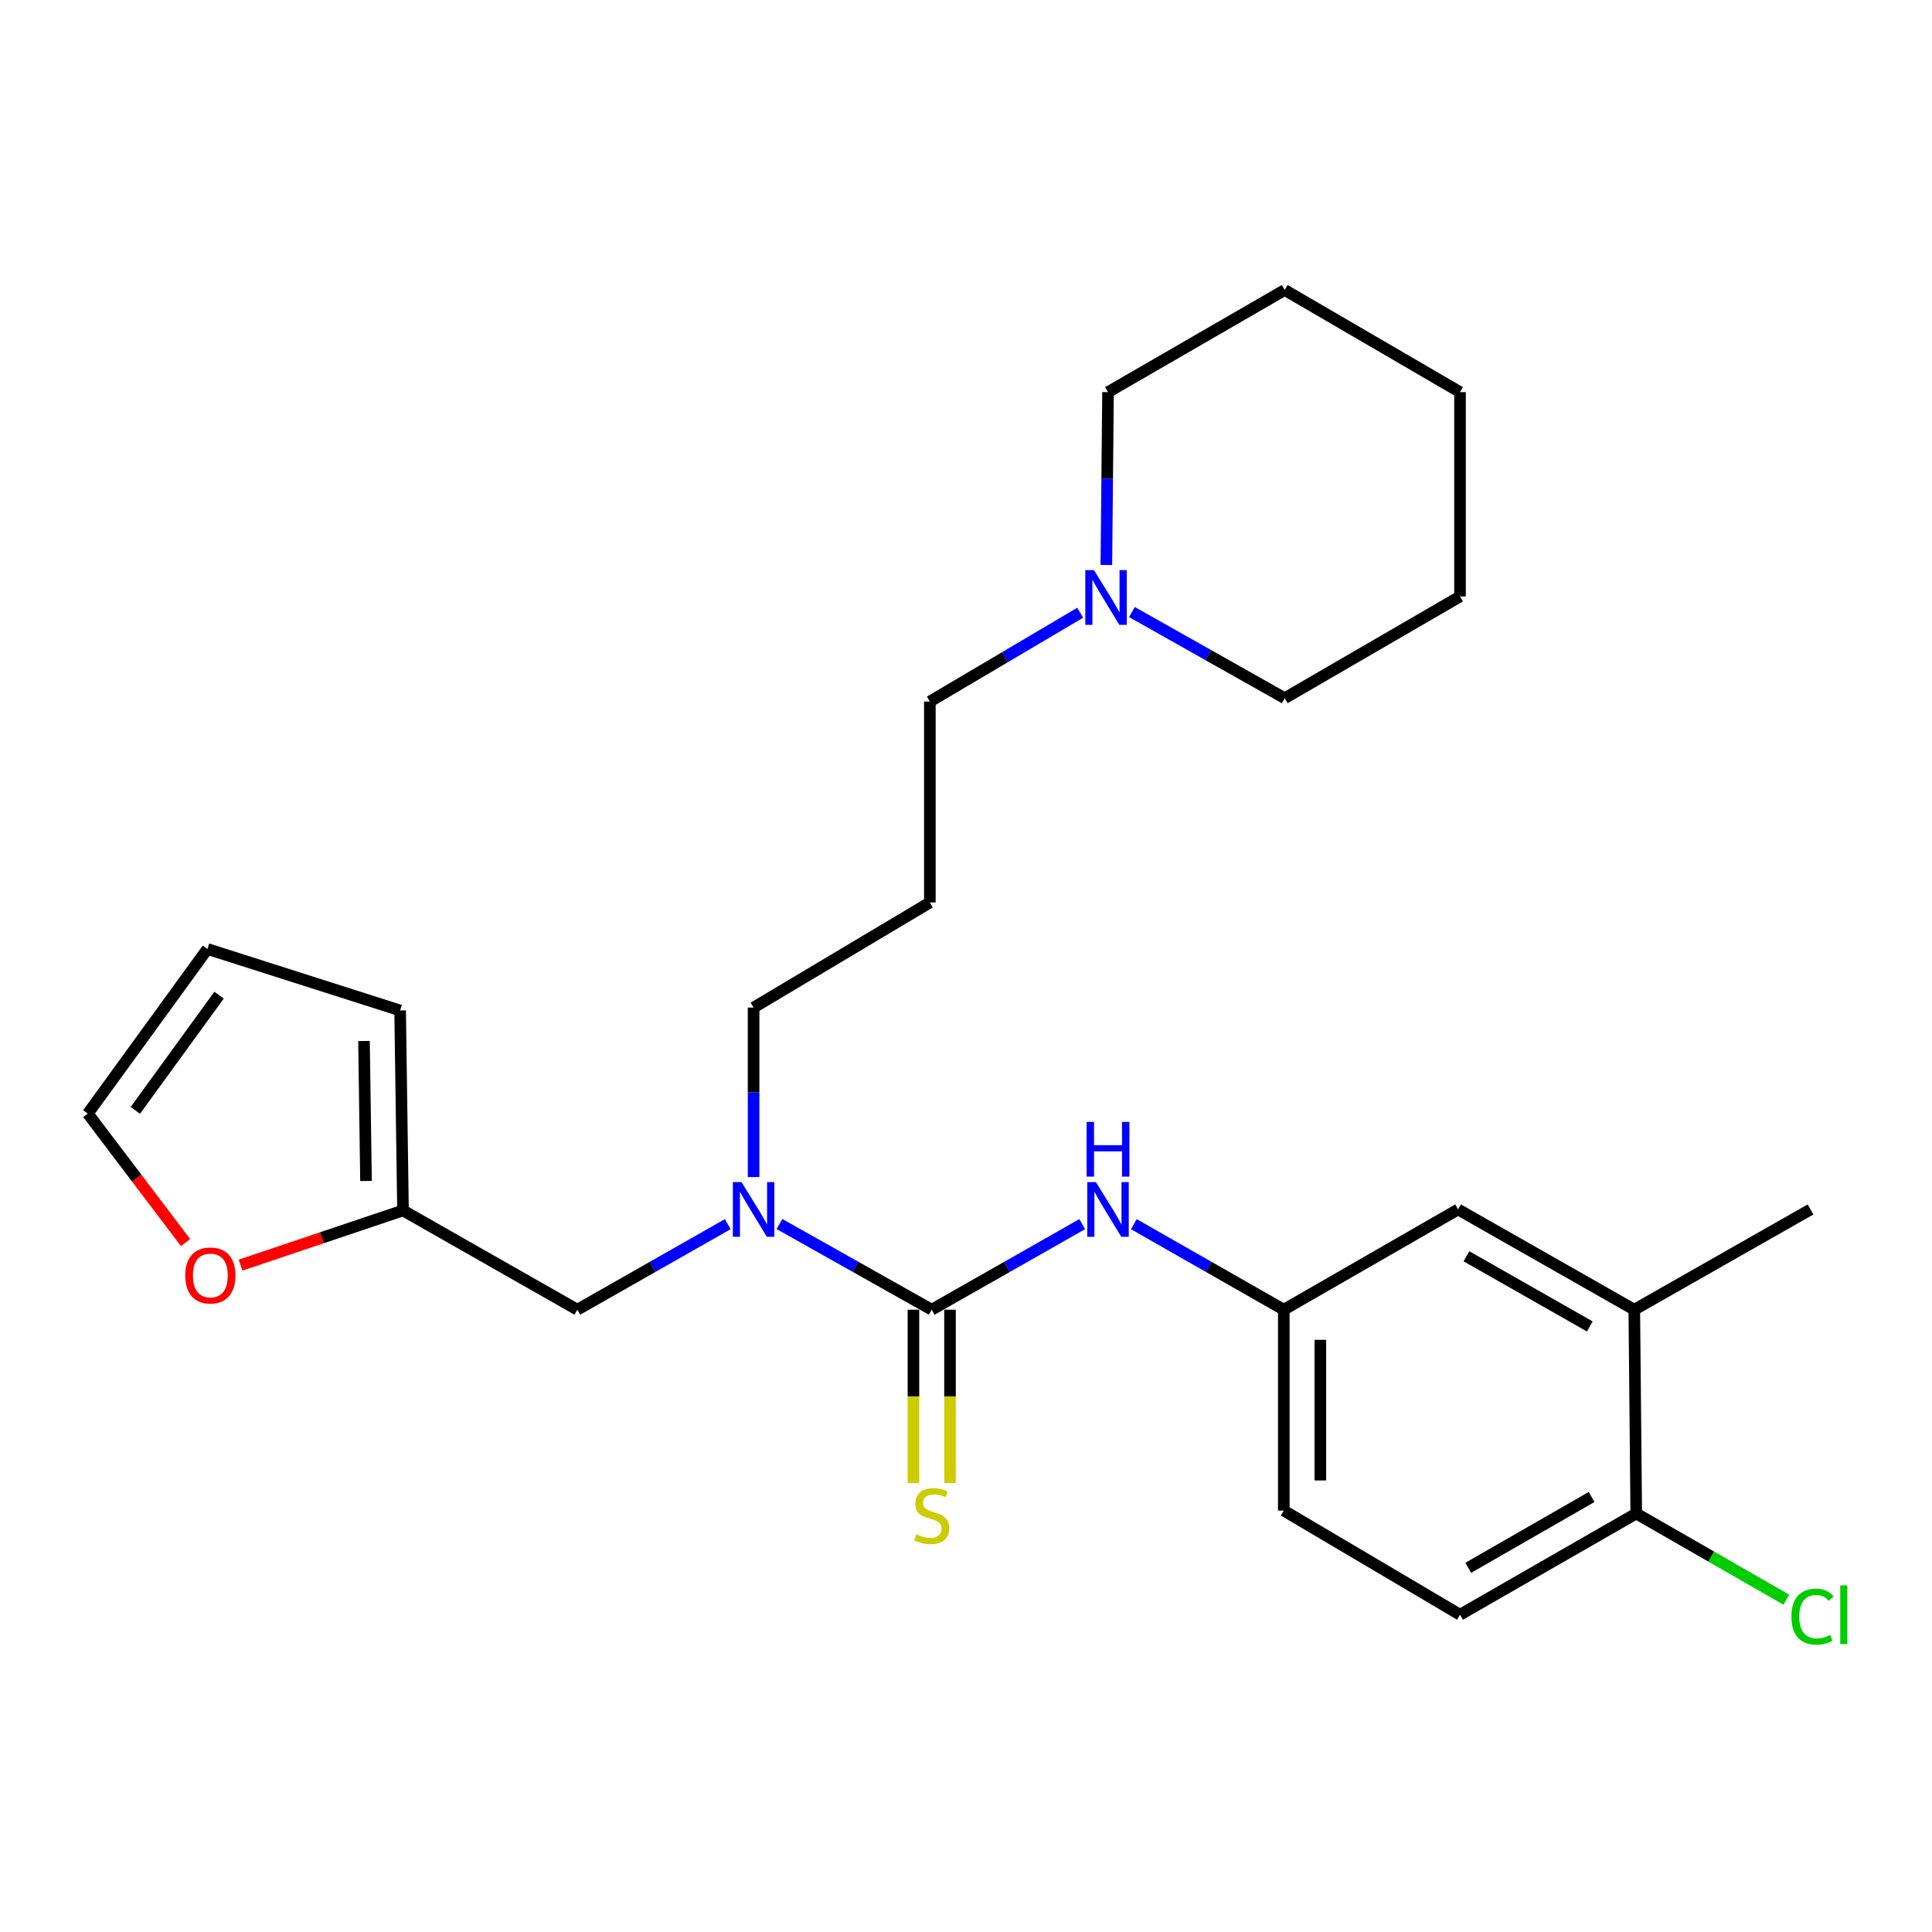<?xml version='1.0' encoding='iso-8859-1'?>
<svg version='1.1' baseProfile='full'
              xmlns='http://www.w3.org/2000/svg'
                      xmlns:rdkit='http://www.rdkit.org/xml'
                      xmlns:xlink='http://www.w3.org/1999/xlink'
                  xml:space='preserve'
width='1000px' height='1000px' viewBox='0 0 1000 1000'>
<!-- END OF HEADER -->
<rect style='opacity:1.0;fill:#FFFFFF;stroke:none' width='1000' height='1000' x='0' y='0'> </rect>
<path class='bond-0' d='M 482.257,677.893 L 442.85,655.718' style='fill:none;fill-rule:evenodd;stroke:#000000;stroke-width:6px;stroke-linecap:butt;stroke-linejoin:miter;stroke-opacity:1' />
<path class='bond-0' d='M 442.85,655.718 L 403.443,633.543' style='fill:none;fill-rule:evenodd;stroke:#0000FF;stroke-width:6px;stroke-linecap:butt;stroke-linejoin:miter;stroke-opacity:1' />
<path class='bond-1' d='M 482.257,677.893 L 521.201,655.751' style='fill:none;fill-rule:evenodd;stroke:#000000;stroke-width:6px;stroke-linecap:butt;stroke-linejoin:miter;stroke-opacity:1' />
<path class='bond-1' d='M 521.201,655.751 L 560.145,633.61' style='fill:none;fill-rule:evenodd;stroke:#0000FF;stroke-width:6px;stroke-linecap:butt;stroke-linejoin:miter;stroke-opacity:1' />
<path class='bond-3' d='M 472.795,677.893 L 472.795,722.765' style='fill:none;fill-rule:evenodd;stroke:#000000;stroke-width:6px;stroke-linecap:butt;stroke-linejoin:miter;stroke-opacity:1' />
<path class='bond-3' d='M 472.795,722.765 L 472.795,767.637' style='fill:none;fill-rule:evenodd;stroke:#CCCC00;stroke-width:6px;stroke-linecap:butt;stroke-linejoin:miter;stroke-opacity:1' />
<path class='bond-3' d='M 491.719,677.893 L 491.719,722.765' style='fill:none;fill-rule:evenodd;stroke:#000000;stroke-width:6px;stroke-linecap:butt;stroke-linejoin:miter;stroke-opacity:1' />
<path class='bond-3' d='M 491.719,722.765 L 491.719,767.637' style='fill:none;fill-rule:evenodd;stroke:#CCCC00;stroke-width:6px;stroke-linecap:butt;stroke-linejoin:miter;stroke-opacity:1' />
<path class='bond-6' d='M 376.695,633.611 L 337.761,655.752' style='fill:none;fill-rule:evenodd;stroke:#0000FF;stroke-width:6px;stroke-linecap:butt;stroke-linejoin:miter;stroke-opacity:1' />
<path class='bond-6' d='M 337.761,655.752 L 298.827,677.893' style='fill:none;fill-rule:evenodd;stroke:#000000;stroke-width:6px;stroke-linecap:butt;stroke-linejoin:miter;stroke-opacity:1' />
<path class='bond-18' d='M 390.058,609.239 L 390.058,565.381' style='fill:none;fill-rule:evenodd;stroke:#0000FF;stroke-width:6px;stroke-linecap:butt;stroke-linejoin:miter;stroke-opacity:1' />
<path class='bond-18' d='M 390.058,565.381 L 390.058,521.523' style='fill:none;fill-rule:evenodd;stroke:#000000;stroke-width:6px;stroke-linecap:butt;stroke-linejoin:miter;stroke-opacity:1' />
<path class='bond-8' d='M 586.868,633.629 L 625.678,655.761' style='fill:none;fill-rule:evenodd;stroke:#0000FF;stroke-width:6px;stroke-linecap:butt;stroke-linejoin:miter;stroke-opacity:1' />
<path class='bond-8' d='M 625.678,655.761 L 664.488,677.893' style='fill:none;fill-rule:evenodd;stroke:#000000;stroke-width:6px;stroke-linecap:butt;stroke-linejoin:miter;stroke-opacity:1' />
<path class='bond-2' d='M 208.594,626.527 L 298.827,677.893' style='fill:none;fill-rule:evenodd;stroke:#000000;stroke-width:6px;stroke-linecap:butt;stroke-linejoin:miter;stroke-opacity:1' />
<path class='bond-7' d='M 208.594,626.527 L 166.552,640.68' style='fill:none;fill-rule:evenodd;stroke:#000000;stroke-width:6px;stroke-linecap:butt;stroke-linejoin:miter;stroke-opacity:1' />
<path class='bond-7' d='M 166.552,640.68 L 124.509,654.833' style='fill:none;fill-rule:evenodd;stroke:#FF0000;stroke-width:6px;stroke-linecap:butt;stroke-linejoin:miter;stroke-opacity:1' />
<path class='bond-11' d='M 208.594,626.527 L 207.102,523.016' style='fill:none;fill-rule:evenodd;stroke:#000000;stroke-width:6px;stroke-linecap:butt;stroke-linejoin:miter;stroke-opacity:1' />
<path class='bond-11' d='M 189.449,611.273 L 188.404,538.816' style='fill:none;fill-rule:evenodd;stroke:#000000;stroke-width:6px;stroke-linecap:butt;stroke-linejoin:miter;stroke-opacity:1' />
<path class='bond-4' d='M 559.101,317.155 L 520.195,340.14' style='fill:none;fill-rule:evenodd;stroke:#0000FF;stroke-width:6px;stroke-linecap:butt;stroke-linejoin:miter;stroke-opacity:1' />
<path class='bond-4' d='M 520.195,340.14 L 481.29,363.125' style='fill:none;fill-rule:evenodd;stroke:#000000;stroke-width:6px;stroke-linecap:butt;stroke-linejoin:miter;stroke-opacity:1' />
<path class='bond-20' d='M 585.884,316.796 L 625.428,339.088' style='fill:none;fill-rule:evenodd;stroke:#0000FF;stroke-width:6px;stroke-linecap:butt;stroke-linejoin:miter;stroke-opacity:1' />
<path class='bond-20' d='M 625.428,339.088 L 664.972,361.38' style='fill:none;fill-rule:evenodd;stroke:#000000;stroke-width:6px;stroke-linecap:butt;stroke-linejoin:miter;stroke-opacity:1' />
<path class='bond-21' d='M 572.651,292.429 L 573.08,247.694' style='fill:none;fill-rule:evenodd;stroke:#0000FF;stroke-width:6px;stroke-linecap:butt;stroke-linejoin:miter;stroke-opacity:1' />
<path class='bond-21' d='M 573.08,247.694 L 573.509,202.96' style='fill:none;fill-rule:evenodd;stroke:#000000;stroke-width:6px;stroke-linecap:butt;stroke-linejoin:miter;stroke-opacity:1' />
<path class='bond-5' d='M 845.91,677.893 L 754.7,626.011' style='fill:none;fill-rule:evenodd;stroke:#000000;stroke-width:6px;stroke-linecap:butt;stroke-linejoin:miter;stroke-opacity:1' />
<path class='bond-5' d='M 822.872,686.559 L 759.025,650.242' style='fill:none;fill-rule:evenodd;stroke:#000000;stroke-width:6px;stroke-linecap:butt;stroke-linejoin:miter;stroke-opacity:1' />
<path class='bond-22' d='M 845.91,677.893 L 937.131,626.011' style='fill:none;fill-rule:evenodd;stroke:#000000;stroke-width:6px;stroke-linecap:butt;stroke-linejoin:miter;stroke-opacity:1' />
<path class='bond-26' d='M 845.91,677.893 L 846.919,783.39' style='fill:none;fill-rule:evenodd;stroke:#000000;stroke-width:6px;stroke-linecap:butt;stroke-linejoin:miter;stroke-opacity:1' />
<path class='bond-12' d='M 96.039,643.149 L 70.747,609.77' style='fill:none;fill-rule:evenodd;stroke:#FF0000;stroke-width:6px;stroke-linecap:butt;stroke-linejoin:miter;stroke-opacity:1' />
<path class='bond-12' d='M 70.747,609.77 L 45.455,576.39' style='fill:none;fill-rule:evenodd;stroke:#000000;stroke-width:6px;stroke-linecap:butt;stroke-linejoin:miter;stroke-opacity:1' />
<path class='bond-10' d='M 664.488,677.893 L 754.7,626.011' style='fill:none;fill-rule:evenodd;stroke:#000000;stroke-width:6px;stroke-linecap:butt;stroke-linejoin:miter;stroke-opacity:1' />
<path class='bond-16' d='M 664.488,677.893 L 664.488,781.876' style='fill:none;fill-rule:evenodd;stroke:#000000;stroke-width:6px;stroke-linecap:butt;stroke-linejoin:miter;stroke-opacity:1' />
<path class='bond-16' d='M 683.412,693.49 L 683.412,766.279' style='fill:none;fill-rule:evenodd;stroke:#000000;stroke-width:6px;stroke-linecap:butt;stroke-linejoin:miter;stroke-opacity:1' />
<path class='bond-9' d='M 846.919,783.39 L 755.699,835.776' style='fill:none;fill-rule:evenodd;stroke:#000000;stroke-width:6px;stroke-linecap:butt;stroke-linejoin:miter;stroke-opacity:1' />
<path class='bond-9' d='M 823.812,774.838 L 759.958,811.508' style='fill:none;fill-rule:evenodd;stroke:#000000;stroke-width:6px;stroke-linecap:butt;stroke-linejoin:miter;stroke-opacity:1' />
<path class='bond-17' d='M 846.919,783.39 L 885.76,805.693' style='fill:none;fill-rule:evenodd;stroke:#000000;stroke-width:6px;stroke-linecap:butt;stroke-linejoin:miter;stroke-opacity:1' />
<path class='bond-17' d='M 885.76,805.693 L 924.601,827.996' style='fill:none;fill-rule:evenodd;stroke:#00CC00;stroke-width:6px;stroke-linecap:butt;stroke-linejoin:miter;stroke-opacity:1' />
<path class='bond-13' d='M 207.102,523.016 L 107.365,491.193' style='fill:none;fill-rule:evenodd;stroke:#000000;stroke-width:6px;stroke-linecap:butt;stroke-linejoin:miter;stroke-opacity:1' />
<path class='bond-27' d='M 45.455,576.39 L 107.365,491.193' style='fill:none;fill-rule:evenodd;stroke:#000000;stroke-width:6px;stroke-linecap:butt;stroke-linejoin:miter;stroke-opacity:1' />
<path class='bond-27' d='M 70.049,574.735 L 113.387,515.097' style='fill:none;fill-rule:evenodd;stroke:#000000;stroke-width:6px;stroke-linecap:butt;stroke-linejoin:miter;stroke-opacity:1' />
<path class='bond-14' d='M 755.699,835.776 L 664.488,781.876' style='fill:none;fill-rule:evenodd;stroke:#000000;stroke-width:6px;stroke-linecap:butt;stroke-linejoin:miter;stroke-opacity:1' />
<path class='bond-15' d='M 481.29,467.129 L 390.058,521.523' style='fill:none;fill-rule:evenodd;stroke:#000000;stroke-width:6px;stroke-linecap:butt;stroke-linejoin:miter;stroke-opacity:1' />
<path class='bond-19' d='M 481.29,467.129 L 481.29,363.125' style='fill:none;fill-rule:evenodd;stroke:#000000;stroke-width:6px;stroke-linecap:butt;stroke-linejoin:miter;stroke-opacity:1' />
<path class='bond-24' d='M 664.972,361.38 L 755.699,308.731' style='fill:none;fill-rule:evenodd;stroke:#000000;stroke-width:6px;stroke-linecap:butt;stroke-linejoin:miter;stroke-opacity:1' />
<path class='bond-23' d='M 573.509,202.96 L 664.972,150.101' style='fill:none;fill-rule:evenodd;stroke:#000000;stroke-width:6px;stroke-linecap:butt;stroke-linejoin:miter;stroke-opacity:1' />
<path class='bond-25' d='M 664.972,150.101 L 755.699,202.96' style='fill:none;fill-rule:evenodd;stroke:#000000;stroke-width:6px;stroke-linecap:butt;stroke-linejoin:miter;stroke-opacity:1' />
<path class='bond-28' d='M 755.699,308.731 L 755.699,202.96' style='fill:none;fill-rule:evenodd;stroke:#000000;stroke-width:6px;stroke-linecap:butt;stroke-linejoin:miter;stroke-opacity:1' />
<path  class='atom-1' d='M 383.798 611.851
L 393.078 626.851
Q 393.998 628.331, 395.478 631.011
Q 396.958 633.691, 397.038 633.851
L 397.038 611.851
L 400.798 611.851
L 400.798 640.171
L 396.918 640.171
L 386.958 623.771
Q 385.798 621.851, 384.558 619.651
Q 383.358 617.451, 382.998 616.771
L 382.998 640.171
L 379.318 640.171
L 379.318 611.851
L 383.798 611.851
' fill='#0000FF'/>
<path  class='atom-2' d='M 567.249 611.851
L 576.529 626.851
Q 577.449 628.331, 578.929 631.011
Q 580.409 633.691, 580.489 633.851
L 580.489 611.851
L 584.249 611.851
L 584.249 640.171
L 580.369 640.171
L 570.409 623.771
Q 569.249 621.851, 568.009 619.651
Q 566.809 617.451, 566.449 616.771
L 566.449 640.171
L 562.769 640.171
L 562.769 611.851
L 567.249 611.851
' fill='#0000FF'/>
<path  class='atom-2' d='M 562.429 580.699
L 566.269 580.699
L 566.269 592.739
L 580.749 592.739
L 580.749 580.699
L 584.589 580.699
L 584.589 609.019
L 580.749 609.019
L 580.749 595.939
L 566.269 595.939
L 566.269 609.019
L 562.429 609.019
L 562.429 580.699
' fill='#0000FF'/>
<path  class='atom-4' d='M 474.257 794.141
Q 474.577 794.261, 475.897 794.821
Q 477.217 795.381, 478.657 795.741
Q 480.137 796.061, 481.577 796.061
Q 484.257 796.061, 485.817 794.781
Q 487.377 793.461, 487.377 791.181
Q 487.377 789.621, 486.577 788.661
Q 485.817 787.701, 484.617 787.181
Q 483.417 786.661, 481.417 786.061
Q 478.897 785.301, 477.377 784.581
Q 475.897 783.861, 474.817 782.341
Q 473.777 780.821, 473.777 778.261
Q 473.777 774.701, 476.177 772.501
Q 478.617 770.301, 483.417 770.301
Q 486.697 770.301, 490.417 771.861
L 489.497 774.941
Q 486.097 773.541, 483.537 773.541
Q 480.777 773.541, 479.257 774.701
Q 477.737 775.821, 477.777 777.781
Q 477.777 779.301, 478.537 780.221
Q 479.337 781.141, 480.457 781.661
Q 481.617 782.181, 483.537 782.781
Q 486.097 783.581, 487.617 784.381
Q 489.137 785.181, 490.217 786.821
Q 491.337 788.421, 491.337 791.181
Q 491.337 795.101, 488.697 797.221
Q 486.097 799.301, 481.737 799.301
Q 479.217 799.301, 477.297 798.741
Q 475.417 798.221, 473.177 797.301
L 474.257 794.141
' fill='#CCCC00'/>
<path  class='atom-5' d='M 566.229 295.086
L 575.509 310.086
Q 576.429 311.566, 577.909 314.246
Q 579.389 316.926, 579.469 317.086
L 579.469 295.086
L 583.229 295.086
L 583.229 323.406
L 579.349 323.406
L 569.389 307.006
Q 568.229 305.086, 566.989 302.886
Q 565.789 300.686, 565.429 300.006
L 565.429 323.406
L 561.749 323.406
L 561.749 295.086
L 566.229 295.086
' fill='#0000FF'/>
<path  class='atom-8' d='M 95.879 660.174
Q 95.879 653.374, 99.239 649.574
Q 102.599 645.774, 108.879 645.774
Q 115.159 645.774, 118.519 649.574
Q 121.879 653.374, 121.879 660.174
Q 121.879 667.054, 118.479 670.974
Q 115.079 674.854, 108.879 674.854
Q 102.639 674.854, 99.239 670.974
Q 95.879 667.094, 95.879 660.174
M 108.879 671.654
Q 113.199 671.654, 115.519 668.774
Q 117.879 665.854, 117.879 660.174
Q 117.879 654.614, 115.519 651.814
Q 113.199 648.974, 108.879 648.974
Q 104.559 648.974, 102.199 651.774
Q 99.879 654.574, 99.879 660.174
Q 99.879 665.894, 102.199 668.774
Q 104.559 671.654, 108.879 671.654
' fill='#FF0000'/>
<path  class='atom-18' d='M 927.231 836.756
Q 927.231 829.716, 930.511 826.036
Q 933.831 822.316, 940.111 822.316
Q 945.951 822.316, 949.071 826.436
L 946.431 828.596
Q 944.151 825.596, 940.111 825.596
Q 935.831 825.596, 933.551 828.476
Q 931.311 831.316, 931.311 836.756
Q 931.311 842.356, 933.631 845.236
Q 935.991 848.116, 940.551 848.116
Q 943.671 848.116, 947.311 846.236
L 948.431 849.236
Q 946.951 850.196, 944.711 850.756
Q 942.471 851.316, 939.991 851.316
Q 933.831 851.316, 930.511 847.556
Q 927.231 843.796, 927.231 836.756
' fill='#00CC00'/>
<path  class='atom-18' d='M 952.511 820.596
L 956.191 820.596
L 956.191 850.956
L 952.511 850.956
L 952.511 820.596
' fill='#00CC00'/>
</svg>
